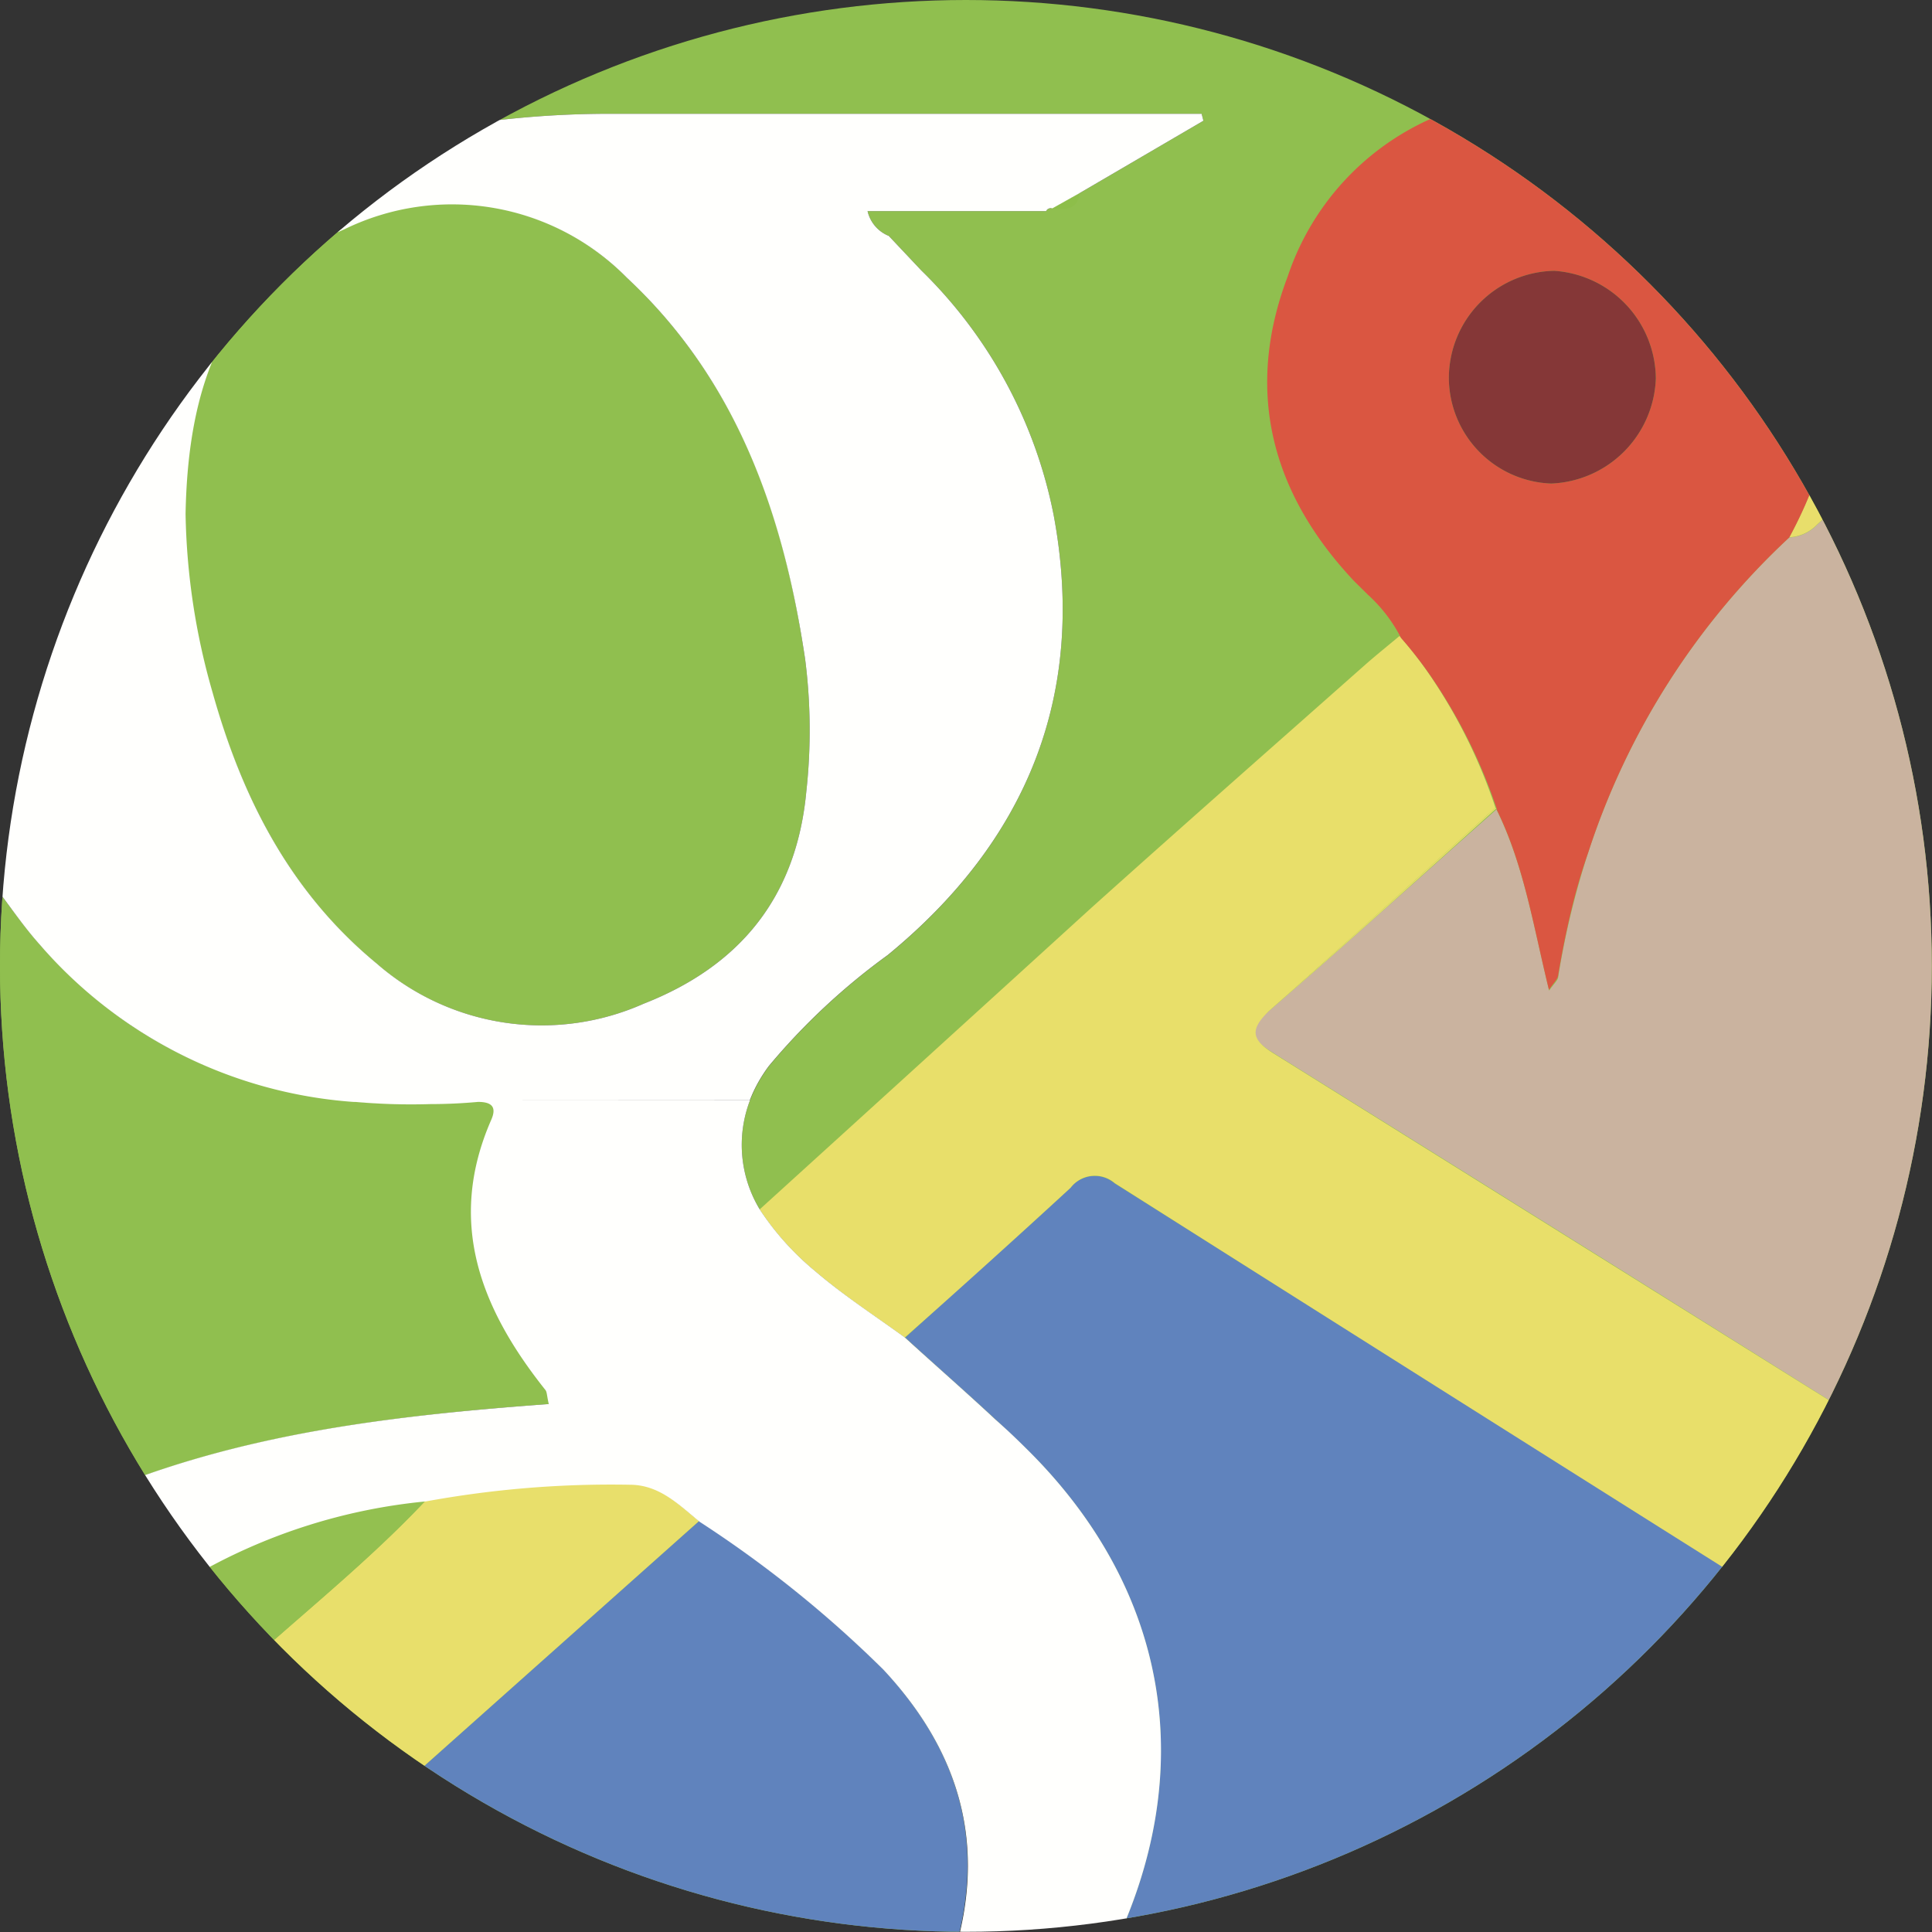 <?xml version="1.0" encoding="UTF-8"?>
<svg xmlns="http://www.w3.org/2000/svg" xmlns:xlink="http://www.w3.org/1999/xlink" viewBox="0 0 97.45 97.45">
  <rect x="0" y="0" width="97.45" height="97.45" fill="#333333" stroke="none"/>
  <defs>
    <style>.cls-1{fill:none;}.cls-2{clip-path:url(#clip-path);}.cls-3{fill:#90bf4f;}.cls-4{fill:#91c050;}.cls-5{fill:#6083bd;}.cls-6{fill:#cab39f;}.cls-7{fill:#e8df6a;}.cls-8{fill:#e8df6b;}.cls-9{fill:#93c050;}.cls-10{fill:#e8de6b;}.cls-11{fill:#8dbe4a;}.cls-12{fill:#da5641;}.cls-13{fill:#853737;}.cls-14{fill:#fffffd;}</style>
    <clipPath id="clip-path">
      <circle class="cls-1" cx="48.72" cy="48.72" r="48.72"></circle>
    </clipPath>
  </defs>
  <title>planificateur_projet_menuicon</title>
  <g id="Calque_2" data-name="Calque 2">
    <g class="cls-2">
      <path class="cls-1" d="M3.63,92.12a2.91,2.91,0,0,1-1.21-3,2.91,2.91,0,0,0,1.21,3A15.56,15.56,0,0,0,11,98.35a13.88,13.88,0,0,0,5.64,1.88A13.87,13.87,0,0,1,11,98.34,15.55,15.55,0,0,1,3.63,92.12Z"></path>
      <path class="cls-1" d="M80.11,43A37.51,37.51,0,0,1,90.25,27.11a2.09,2.09,0,0,0,1.41-.65,2.09,2.09,0,0,1-1.41.65A37.52,37.52,0,0,0,80.11,43Z"></path>
      <path class="cls-1" d="M53,10.52l1.41-.79L53,10.52a.28.28,0,0,0-.26.06A.28.28,0,0,1,53,10.52Z"></path>
      <path class="cls-1" d="M97.07,8.72a14.46,14.46,0,0,1,2.13,3.75,14.46,14.46,0,0,0-2.13-3.75A17,17,0,0,0,86.53.43,17,17,0,0,1,97.07,8.72Z"></path>
      <path class="cls-1" d="M69,33.54c.54-.47,1.1-.92,1.65-1.38h0C70.08,32.62,69.52,33.06,69,33.54Z"></path>
      <path class="cls-1" d="M84.27,0a18.08,18.08,0,0,1,2.25.44A18.08,18.08,0,0,0,84.27,0Z"></path>
      <path class="cls-1" d="M80.11,43q-.49,1.51-.87,3.07Q79.62,44.46,80.11,43Z"></path>
      <path class="cls-1" d="M41.1,64.11c1.42,1.22,3,2.25,4.54,3.36,1.52,1.39,3.06,2.74,4.57,4.14-1.5-1.4-3.05-2.75-4.57-4.14C44.11,66.36,42.52,65.33,41.1,64.11Z"></path>
      <path class="cls-1" d="M56.21,59.68Q77.76,73.32,99.37,86.89h0Q77.78,73.29,56.21,59.68Z"></path>
      <path class="cls-1" d="M38.32,61h0q8.39-7.58,16.79-15.16Q46.69,53.4,38.32,61Z"></path>
      <path class="cls-3" d="M21.74,55.69q1.19,0,2.38-.11c.7,0,.95.26.67.9-2.27,5.18-.52,9.55,2.73,13.63.08.1.07.27.17.71-9.66.71-19.08,1.9-27.74,7V45.06C.7,46,1.3,46.86,2,47.64,7.24,53.59,14,55.93,21.74,55.69ZM9.36,25.91c.12-6.35,1.85-11.69,8-14.35A12.36,12.36,0,0,1,31.61,14c5.57,5.19,7.91,11.93,9,19.24a28.22,28.22,0,0,1,.06,6.69c-.5,5.33-3.36,8.8-8.21,10.7A12.66,12.66,0,0,1,19,48.6c-4.36-3.57-6.78-8.38-8.27-13.69A34.4,34.4,0,0,1,9.36,25.91ZM48.09,98.54c-.38,1.26-.91,1.87-2.38,1.86-9-.07-18.05,0-27.08-.06a18.07,18.07,0,0,1-2-.12A13.88,13.88,0,0,1,11,98.35a15.56,15.56,0,0,1-7.36-6.22,2.91,2.91,0,0,1-1.21-3,6.33,6.33,0,0,1,.19-.83,15,15,0,0,1,7.2-8.85,28.86,28.86,0,0,1,11.66-3.72,51.86,51.86,0,0,1,10.27-.84c1.5,0,2.47,1,3.53,1.87a58.26,58.26,0,0,1,9.26,7.45C48.37,88.29,49.77,93,48.09,98.54ZM99.37,86.89A19.36,19.36,0,0,1,85.8,99.83a16.14,16.14,0,0,1-3.55.48c-8.44.17-16.89,0-25.33.05h-1.5c-.34-.81.29-1.26.55-1.78,4.54-9.15,3-18.42-4.28-25.56Q51,72.3,50.21,71.6c-1.5-1.4-3.05-2.75-4.57-4.14-1.53-1.11-3.12-2.14-4.54-3.36A14.06,14.06,0,0,1,38.32,61h0a6.29,6.29,0,0,1-.49-5.5,6.92,6.92,0,0,1,.41-.88,7.66,7.66,0,0,1,.55-.85,33.12,33.12,0,0,1,6-5.6C51.83,42.38,54.82,35,53.15,26a23.62,23.62,0,0,0-6.68-12.36L44.83,11.9a1.78,1.78,0,0,1-1.07-1.25h9l.06-.08a.28.28,0,0,1,.26-.06l1.41-.79L60.7,6.09l-.09-.35H59.21c-9.47,0-18.94,0-28.42,0a48.84,48.84,0,0,0-13.91,2A28.93,28.93,0,0,0,0,20.71C-1.28,10.21,7.68-.13,18.35-.21c21.18-.17,42.37-.19,63.56,0A20,20,0,0,1,84.27,0a18.08,18.08,0,0,1,2.25.44A17,17,0,0,1,97.07,8.72a14.46,14.46,0,0,1,2.13,3.75q.11.29.21.58.15.45.28.9l.1.38q.08.32.15.64.1.49.18,1c0,.26.08.52.1.78.08.67.12,1.35.13,2,0,7.79.08,15.59.08,23.38,0,11.18-.05,22.37-.08,33.55.1,3.77.44,7.56-1,11.19h0Z"></path>
      <path class="cls-4" d="M37.82,55.5a6.92,6.92,0,0,1,.41-.88A6.92,6.92,0,0,0,37.82,55.5Z"></path>
      <path class="cls-4" d="M37.82,55.5a6.29,6.29,0,0,0,.49,5.5h0A6.29,6.29,0,0,1,37.82,55.5Z"></path>
      <path class="cls-5" d="M54,59.91c-2.75,2.55-5.55,5-8.34,7.56,1.52,1.39,3.06,2.74,4.57,4.14q.75.7,1.49,1.42C59,80.16,60.52,89.43,56,98.58c-.26.52-.89,1-.55,1.78h1.5c8.44,0,16.89.12,25.33-.05a16.14,16.14,0,0,0,3.55-.48A19.36,19.36,0,0,0,99.37,86.89Q77.78,73.29,56.21,59.68A1.54,1.54,0,0,0,54,59.91Z"></path>
      <path class="cls-5" d="M85.8,99.83A19.36,19.36,0,0,0,99.37,86.89h0A19.36,19.36,0,0,1,85.8,99.83Z"></path>
      <path class="cls-6" d="M91.66,26.46a2.09,2.09,0,0,1-1.41.65A37.51,37.51,0,0,0,80.11,43q-.49,1.51-.87,3.07t-.64,3.19c0,.18-.21.34-.46.71-.79-3.21-1.26-6.32-2.66-9.14C71.67,44.21,67.87,47.65,64,51c-1,.85-1,1.36.16,2.07Q82.3,64.37,100.36,75.7c0-11.18.08-22.37.08-33.55,0-7.79-.05-15.59-.08-23.38q-4.15,3.66-8.3,7.33Z"></path>
      <path class="cls-3" d="M19,48.6a12.66,12.66,0,0,0,13.42,2c4.86-1.9,7.71-5.37,8.21-10.7a28.22,28.22,0,0,0-.06-6.69c-1-7.31-3.39-14-9-19.24a12.36,12.36,0,0,0-14.25-2.44c-6.15,2.66-7.88,8-8,14.35a34.4,34.4,0,0,0,1.36,9C12.21,40.23,14.63,45,19,48.6Z"></path>
      <path class="cls-7" d="M54,59.91a1.54,1.54,0,0,1,2.23-.23Q77.76,73.32,99.37,86.89h0c1.43-3.63,1.09-7.42,1-11.19h0Q82.29,64.4,64.2,53.11C63.07,52.4,63.09,51.89,64,51c3.83-3.39,7.62-6.83,11.43-10.26a27,27,0,0,0-3.29-6.66,20.49,20.49,0,0,0-1.55-2c-.55.46-1.11.91-1.65,1.38-4.63,4.1-9.27,8.18-13.87,12.31Q46.69,53.4,38.32,61h0a14.06,14.06,0,0,0,2.78,3.1c1.42,1.22,3,2.25,4.54,3.36C48.42,65,51.23,62.46,54,59.91Z"></path>
      <path class="cls-7" d="M38.32,61h0a14.06,14.06,0,0,0,2.78,3.1A14.06,14.06,0,0,1,38.32,61Z"></path>
      <path class="cls-7" d="M75.47,40.78C71.67,44.21,67.87,47.65,64,51c3.83-3.39,7.62-6.83,11.43-10.26Z"></path>
      <path class="cls-5" d="M35.26,76.72,11,98.34a13.87,13.87,0,0,0,5.64,1.88,18.07,18.07,0,0,0,2,.12c9,0,18.05,0,27.08.06,1.47,0,2-.6,2.38-1.86,1.68-5.52.28-10.24-3.57-14.36A58.26,58.26,0,0,0,35.26,76.72Z"></path>
      <path class="cls-3" d="M2,47.64C1.3,46.86.7,46,0,45.06V77.78c8.66-5.07,18.09-6.25,27.74-7-.1-.44-.09-.61-.17-.71-3.25-4.07-5-8.44-2.73-13.63.28-.64,0-.94-.67-.9s-1.59.09-2.38.11C14,55.93,7.24,53.59,2,47.64Z"></path>
      <path class="cls-8" d="M10.71,85.56c-2.32,2.23-5,4.06-7.08,6.56A15.55,15.55,0,0,0,11,98.34L35.26,76.72c-1.05-.86-2-1.88-3.53-1.87a51.86,51.86,0,0,0-10.27.84C18.12,79.24,14.22,82.19,10.71,85.56Z"></path>
      <path class="cls-9" d="M3.63,92.12c2.07-2.5,4.76-4.34,7.08-6.56,3.51-3.37,7.42-6.32,10.76-9.87A28.86,28.86,0,0,0,9.81,79.41a15,15,0,0,0-7.2,8.85,6.33,6.33,0,0,0-.19.83A2.91,2.91,0,0,0,3.63,92.12Z"></path>
      <path class="cls-10" d="M91.42,13.25c1.89,4.81,1.23,9.41-1.17,13.85a2.09,2.09,0,0,0,1.41-.65l.4-.36q4.14-3.68,8.3-7.33c0-.69-.06-1.37-.13-2,0-.26-.07-.52-.1-.78s-.11-.66-.18-1-.09-.43-.15-.64l-.1-.38q-.13-.46-.28-.9-.1-.29-.21-.58a14.46,14.46,0,0,0-2.13-3.75C94.86,9.82,93.58,12.09,91.42,13.25Z"></path>
      <path class="cls-11" d="M54.45,9.73,53,10.52C53.67,10.54,54.36,10.67,54.45,9.73Z"></path>
      <path class="cls-12" d="M75.47,40.79c1.4,2.82,1.87,5.93,2.66,9.14.25-.37.43-.53.46-.71q.27-1.63.64-3.19T80.11,43A37.52,37.52,0,0,1,90.25,27.11c2.41-4.45,3.06-9,1.17-13.85-.15-.25-.3-.49-.45-.74C87.85,7,83.17,4.27,76.83,4.86a13.33,13.33,0,0,0-11.88,9.09c-2.18,5.75-.84,10.92,3.37,15.38L69,30a7.7,7.7,0,0,1,1.67,2.18h0a20.49,20.49,0,0,1,1.55,2,27,27,0,0,1,3.29,6.66ZM73.08,19.08a5.42,5.42,0,0,1,5.31-5.42,5.49,5.49,0,0,1,5.13,5.43,5.5,5.5,0,0,1-5.28,5.3A5.36,5.36,0,0,1,73.08,19.08Z"></path>
      <path class="cls-12" d="M69,30a7.7,7.7,0,0,1,1.67,2.18h0A7.7,7.7,0,0,0,69,30Z"></path>
      <path class="cls-12" d="M75.47,40.78a27,27,0,0,0-3.29-6.66,27,27,0,0,1,3.29,6.66h0Z"></path>
      <path class="cls-13" d="M83.52,19.09a5.49,5.49,0,0,0-5.13-5.43,5.42,5.42,0,0,0-5.31,5.42,5.36,5.36,0,0,0,5.16,5.31A5.5,5.5,0,0,0,83.52,19.09Z"></path>
      <path class="cls-1" d="M32.41,50.63c4.86-1.9,7.71-5.37,8.21-10.7a28.22,28.22,0,0,0-.06-6.69c-1-7.31-3.39-14-9-19.24a12.36,12.36,0,0,0-14.25-2.44c-6.15,2.66-7.88,8-8,14.35a34.4,34.4,0,0,0,1.36,9C12.21,40.23,14.63,45,19,48.6A12.66,12.66,0,0,0,32.41,50.63Z"></path>
      <path class="cls-1" d="M3.4,91.93q-.51-.73-.95-1.51A2.79,2.79,0,0,0,3.4,91.93Z"></path>
      <path class="cls-1" d="M4.27,93.1a15,15,0,0,0,4.81,4.28A19.67,19.67,0,0,1,4.27,93.1Z"></path>
      <path class="cls-14" d="M37.82,55.5a6.92,6.92,0,0,1,.41-.88,7.66,7.66,0,0,1,.55-.85,33.12,33.12,0,0,1,6-5.6C51.83,42.38,54.82,35,53.15,26a23.62,23.62,0,0,0-6.68-12.36L44.83,11.9a1.78,1.78,0,0,1-1.07-1.25h9l.06-.08a.28.28,0,0,1,.26-.06l1.41-.79L60.7,6.09l-.09-.35H59.21c-9.47,0-18.94,0-28.42,0a48.84,48.84,0,0,0-13.91,2A28.93,28.93,0,0,0,0,20.71L0,45.06C.7,46,1.3,46.86,2,47.64a23.12,23.12,0,0,0,15.81,7.94c.52,0,1.05-.07,1.59-.07ZM10.72,34.92a34.4,34.4,0,0,1-1.36-9c.12-6.35,1.85-11.69,8-14.35A12.36,12.36,0,0,1,31.61,14c5.57,5.19,7.91,11.93,9,19.24a28.22,28.22,0,0,1,.06,6.69c-.5,5.33-3.36,8.8-8.21,10.7A12.66,12.66,0,0,1,19,48.6C14.63,45,12.21,40.23,10.72,34.92Z"></path>
      <path class="cls-14" d="M3.4,91.93q.42.6.87,1.17c-.22-.31-.44-.64-.64-1Z"></path>
      <path class="cls-14" d="M9.09,97.38A19.43,19.43,0,0,0,12,98.87c-.33-.16-.65-.33-1-.52A19.81,19.81,0,0,1,9.09,97.38Z"></path>
      <path class="cls-14" d="M56,98.58c4.54-9.15,3-18.42-4.28-25.56Q51,72.3,50.21,71.6c-1.5-1.4-3.05-2.75-4.57-4.14-1.53-1.11-3.12-2.14-4.54-3.36A14.06,14.06,0,0,1,38.32,61h0a6.29,6.29,0,0,1-.49-5.5H19.39c-.53,0-1.06,0-1.59.07a32,32,0,0,0,3.93.12q1.19,0,2.38-.11c.7,0,.95.26.67.9-2.27,5.18-.52,9.55,2.73,13.63.08.1.07.27.17.71-9.66.71-19.08,1.9-27.74,7v3.13a19.27,19.27,0,0,0,2.5,9.5,3.54,3.54,0,0,1,0-1.32,6.33,6.33,0,0,1,.19-.83,15,15,0,0,1,7.2-8.85,28.86,28.86,0,0,1,11.66-3.72,51.86,51.86,0,0,1,10.27-.84c1.5,0,2.47,1,3.53,1.87a58.26,58.26,0,0,1,9.26,7.45c3.85,4.12,5.25,8.84,3.57,14.36-.33,1.08-.76,1.68-1.8,1.82h9.13C55.08,99.55,55.72,99.1,56,98.58Z"></path>
    </g>
  </g>
</svg>
